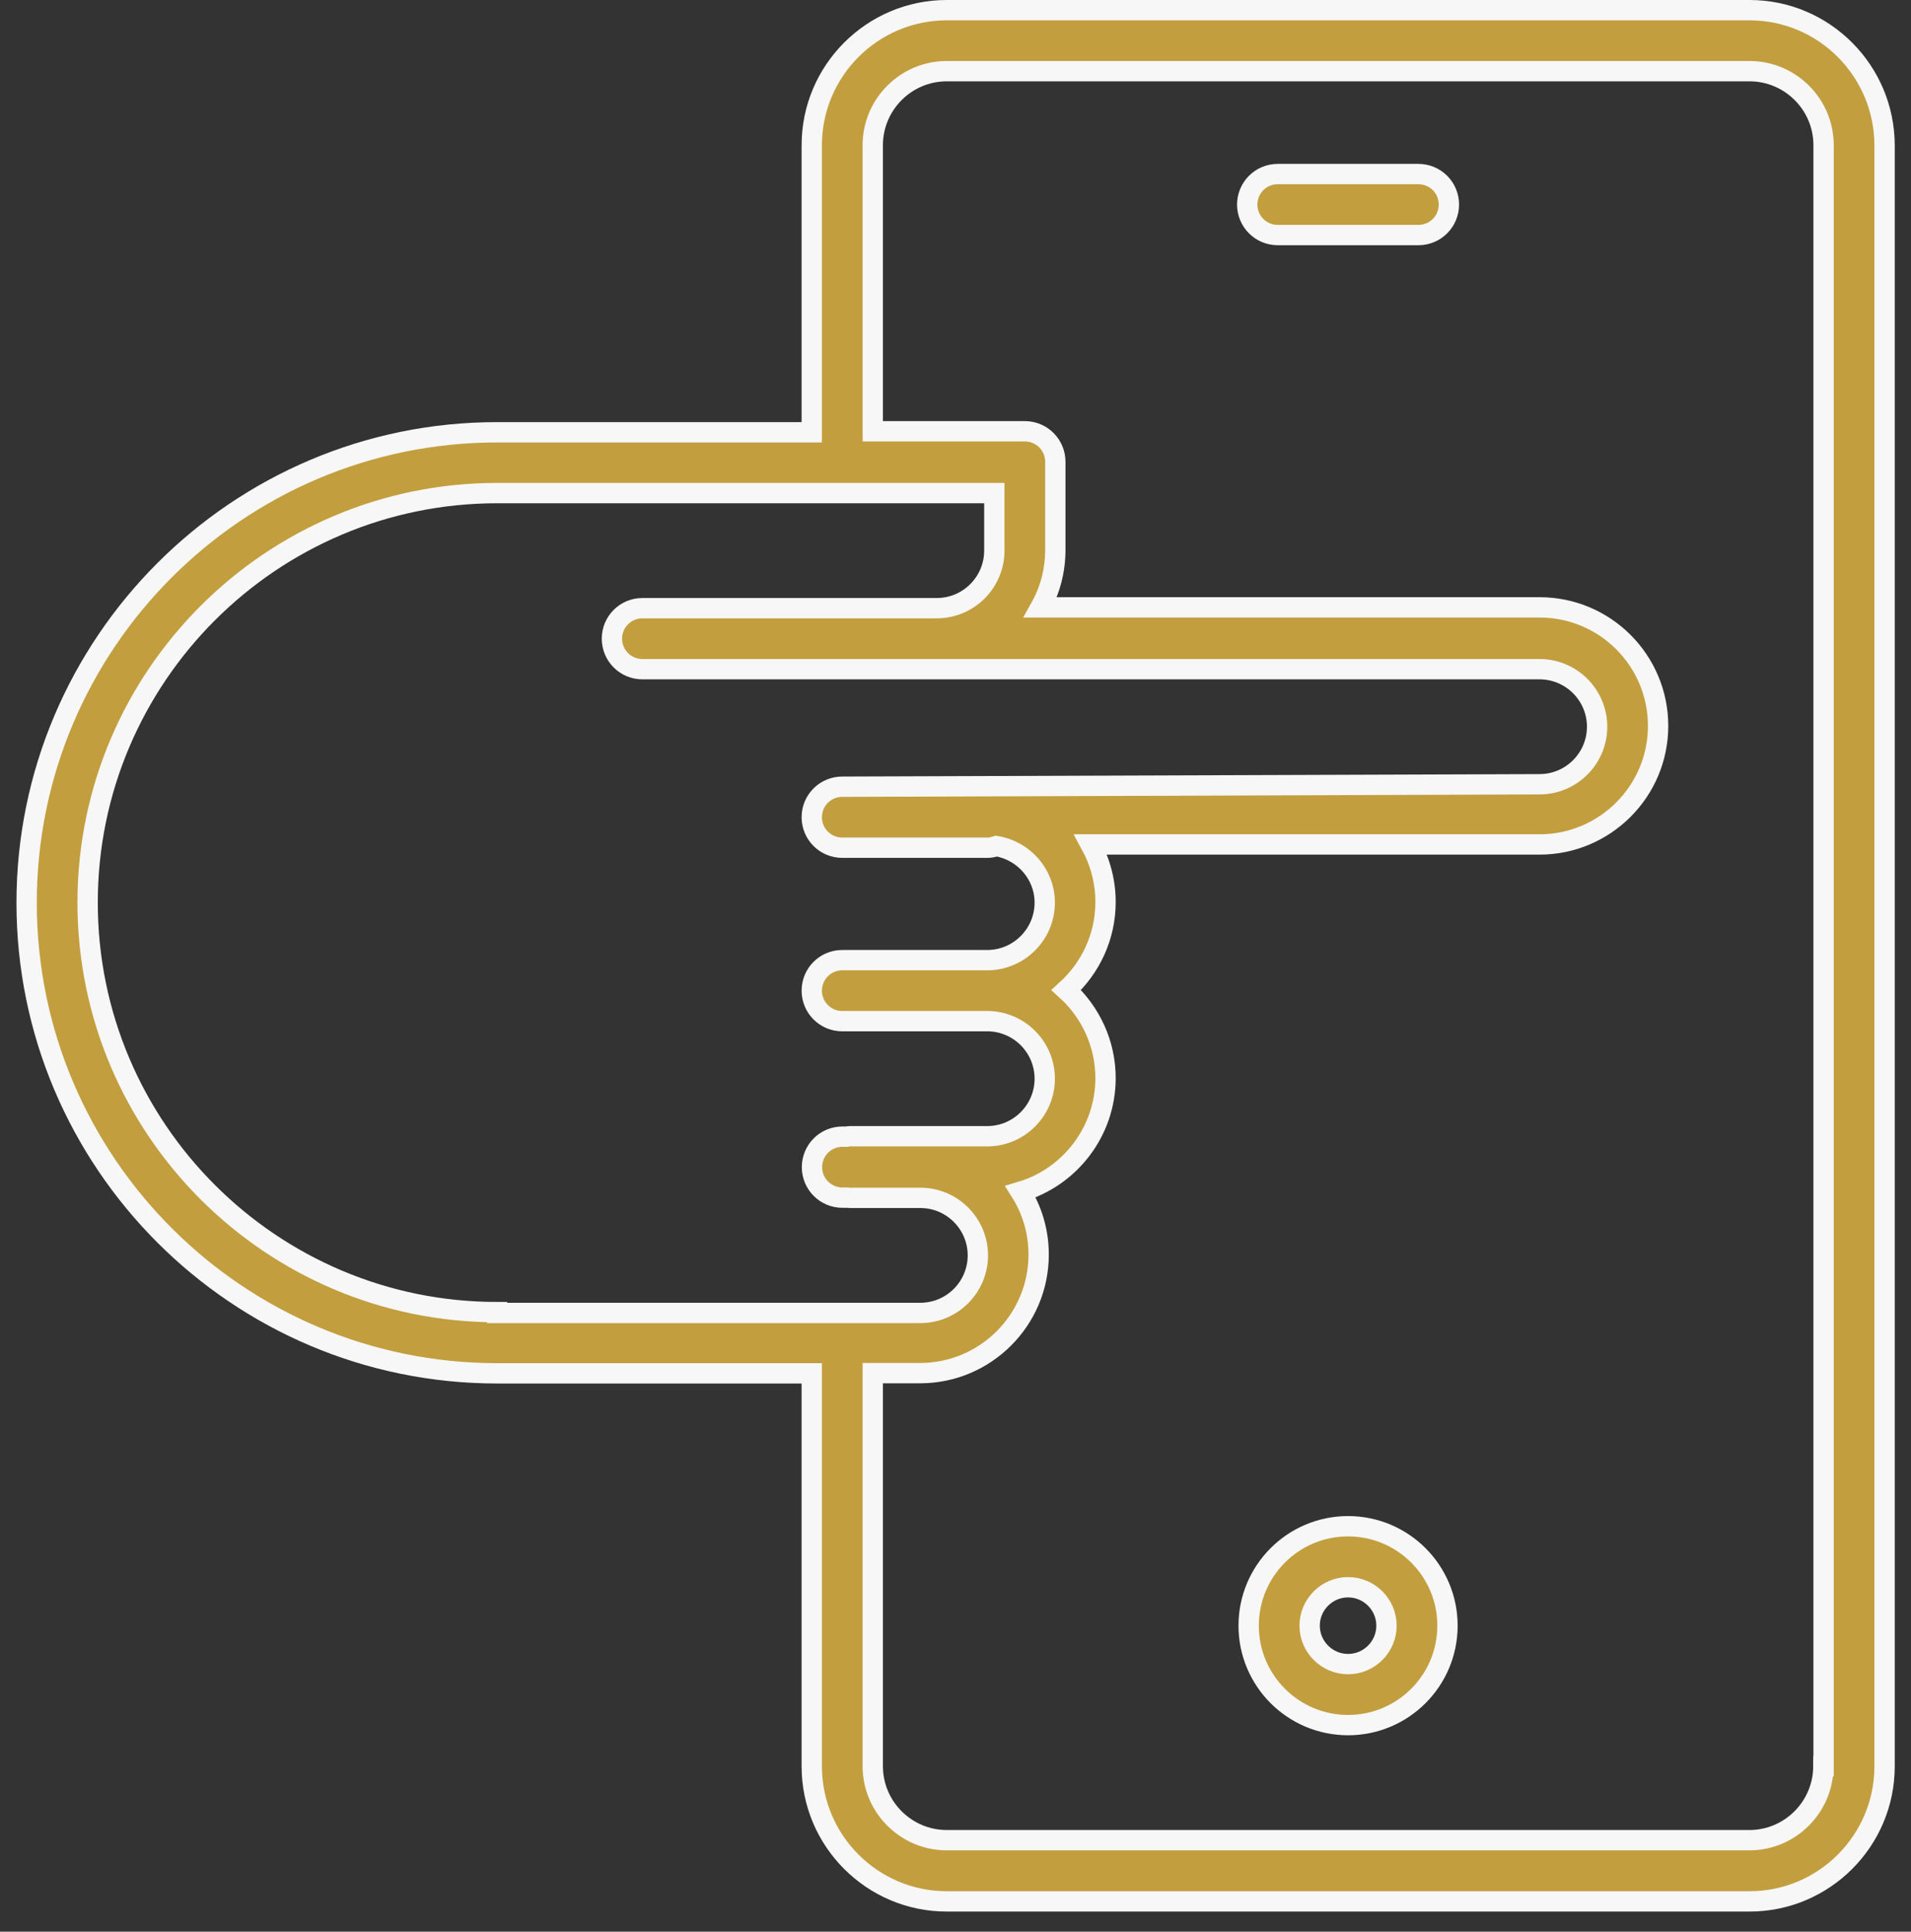 <?xml version="1.0" encoding="UTF-8"?>
<svg width="94px" height="95px" viewBox="0 0 94 95" version="1.1" xmlns="http://www.w3.org/2000/svg" xmlns:xlink="http://www.w3.org/1999/xlink">
    <rect x="0" y="0" width="94" height="95" fill="#333333" stroke="none"/>
    <!-- Generator: Sketch 64 (93537) - https://sketch.com -->
    <title>noun_mobile app_3085619</title>
    <desc>Created with Sketch.</desc>
    <g id="1" stroke="none" stroke-width="1" fill="none" fill-rule="evenodd">
        <g id="Artboard-Copy-2" transform="translate(-205, -3222)" fill="#C29E3E" fill-rule="nonzero" stroke="#F7F7F7">
            <g id="Group-4" transform="translate(108, 3160)">
                <g id="noun_mobile-app_3085619" transform="translate(98, 62)">
                    <g id="Group">
                        <path d="M68.77,8.56 L61.85,8.56 C61.02,8.56 60.35,9.23 60.35,10.06 C60.35,10.89 61.02,11.56 61.85,11.56 L68.77,11.56 C69.6,11.56 70.27,10.89 70.27,10.06 C70.27,9.23 69.6,8.56 68.77,8.56 Z" id="Path"></path>
                        <path d="M85.06,0.5 L45.57,0.5 C41.91,0.5 38.93,3.48 38.93,7.14 L38.93,21.26 L23.45,21.26 C10.69,21.26 0.31,31.64 0.31,44.4 C0.31,57.16 10.69,67.54 23.45,67.54 L38.93,67.54 L38.93,86.87 C38.93,90.53 41.91,93.51 45.57,93.51 L85.06,93.51 C88.72,93.51 91.7,90.53 91.7,86.87 L91.7,7.14 C91.69,3.48 88.72,0.5 85.06,0.5 Z M23.45,64.53 C12.34,64.53 3.31,55.5 3.31,44.39 C3.31,33.28 12.35,24.25 23.45,24.25 L40.43,24.25 L47.91,24.25 L47.91,27.08 C47.91,28.64 46.64,29.91 45.08,29.91 L44.96,29.91 L30.6,29.91 C29.77,29.91 29.1,30.58 29.1,31.41 C29.1,32.24 29.77,32.91 30.6,32.91 L74.73,32.91 C76.29,32.91 77.56,34.18 77.56,35.74 C77.56,37.3 76.29,38.57 74.73,38.57 L40.43,38.69 C39.6,38.69 38.93,39.36 38.93,40.19 C38.93,41.02 39.6,41.69 40.43,41.69 L47.56,41.69 C47.72,41.69 47.87,41.66 48.01,41.61 C49.35,41.83 50.39,42.99 50.39,44.39 C50.39,45.95 49.12,47.22 47.56,47.22 L40.43,47.22 C39.6,47.22 38.93,47.89 38.93,48.72 C38.93,49.55 39.6,50.22 40.43,50.22 L47.56,50.22 C49.12,50.22 50.39,51.49 50.39,53.05 C50.39,54.61 49.12,55.88 47.56,55.88 L40.78,55.88 C40.74,55.88 40.69,55.89 40.65,55.9 L40.44,55.9 C39.61,55.9 38.94,56.57 38.94,57.4 C38.94,58.23 39.61,58.9 40.44,58.9 L40.72,58.9 C40.73,58.9 40.75,58.91 40.76,58.91 L44.27,58.91 C45.83,58.91 47.1,60.18 47.1,61.74 C47.1,63.3 45.83,64.57 44.27,64.57 L40.44,64.57 L23.45,64.57 L23.45,64.53 Z M88.69,86.86 C88.69,88.86 87.06,90.5 85.05,90.5 L45.57,90.5 C43.57,90.5 41.93,88.87 41.93,86.86 L41.93,67.53 L44.26,67.53 C47.47,67.53 50.09,64.92 50.09,61.7 C50.09,60.57 49.77,59.51 49.2,58.61 C51.61,57.9 53.38,55.66 53.38,53.02 C53.38,51.31 52.63,49.76 51.45,48.69 C52.63,47.62 53.38,46.08 53.38,44.36 C53.38,43.34 53.11,42.37 52.65,41.53 L74.73,41.53 C77.94,41.53 80.56,38.92 80.56,35.7 C80.56,32.48 77.95,29.87 74.73,29.87 L50.18,29.87 C50.65,29.03 50.91,28.07 50.91,27.04 L50.91,22.71 C50.91,21.88 50.24,21.21 49.41,21.21 L41.93,21.21 L41.93,7.14 C41.93,5.14 43.56,3.5 45.57,3.5 L85.06,3.5 C87.06,3.5 88.7,5.13 88.7,7.14 L88.7,86.86 L88.69,86.86 Z" id="Shape"></path>
                        <path d="M65.31,75.06 C62.61,75.06 60.42,77.25 60.42,79.95 C60.42,82.65 62.61,84.84 65.31,84.84 C68.01,84.84 70.2,82.65 70.2,79.95 C70.2,77.25 68.01,75.06 65.31,75.06 Z M65.31,81.84 C64.27,81.84 63.42,80.99 63.42,79.95 C63.42,78.91 64.27,78.06 65.31,78.06 C66.35,78.06 67.2,78.91 67.2,79.95 C67.2,80.99 66.35,81.84 65.31,81.84 Z" id="Shape"></path>
                    </g>
                </g>
            </g>
        </g>
    </g>
</svg>